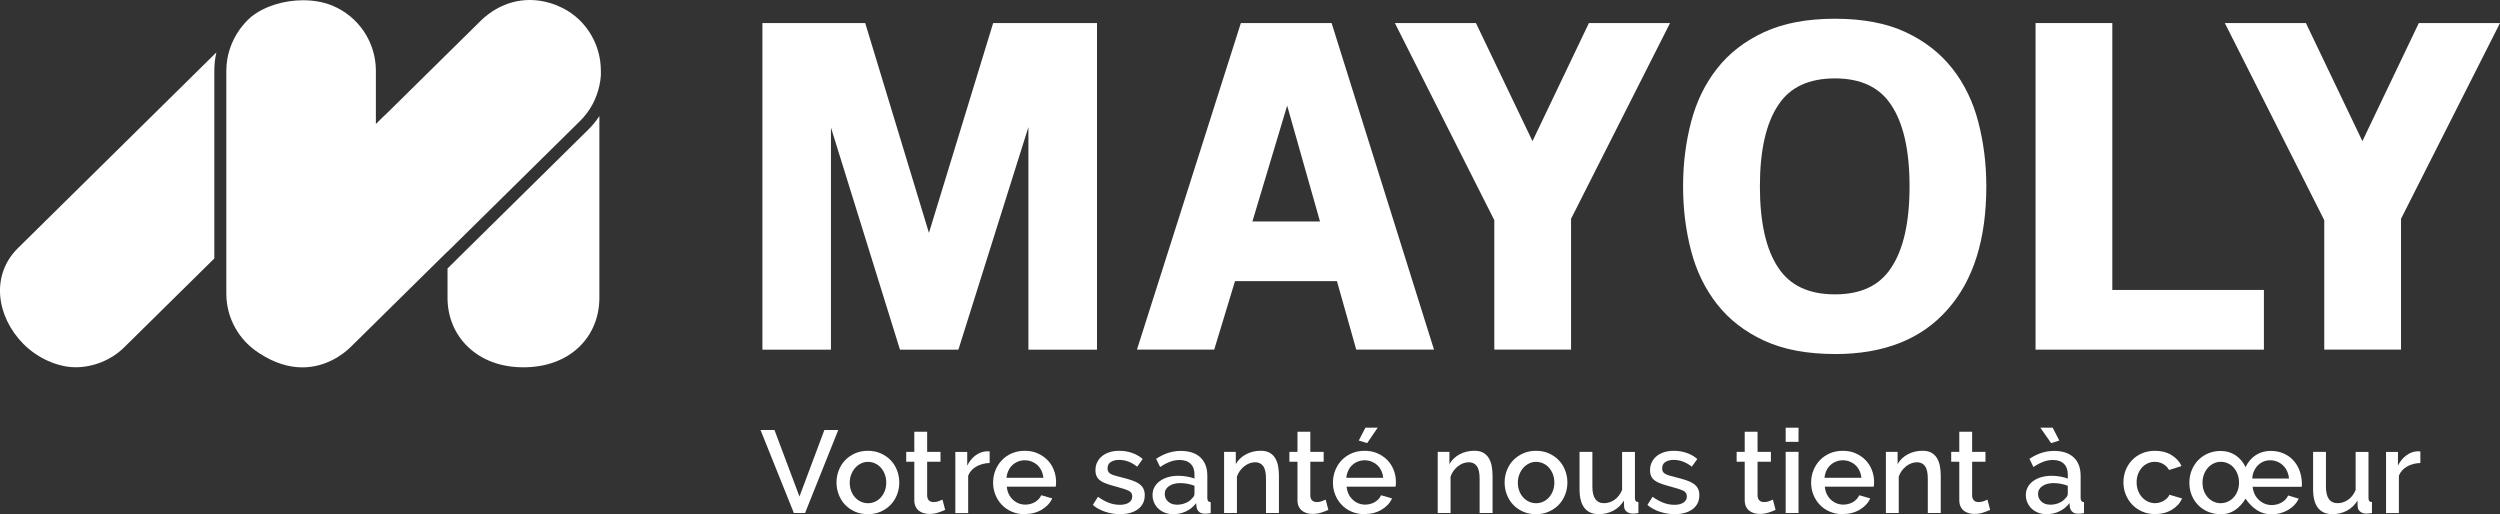 <?xml version="1.0" encoding="UTF-8"?>
<svg id="Calque_2" data-name="Calque 2" xmlns="http://www.w3.org/2000/svg"
  viewBox="0 0 504.15 103.69">
  <rect x="0" y="0" width="504.15" height="103.69" fill="#333333" stroke="none"/>
  <defs>
    <style>
      .cls-1 {
      fill: #ffffff;
      }

      .cls-1, .cls-2 {
      stroke-width: 0px;
      }

      .cls-2 {
      fill: #ffffff;
      }
    </style>
  </defs>
  <g id="Calque_1-2" data-name="Calque 1">
    <g>
      <path class="cls-1"
        d="M91.95,52.46l-.04.04-1.66,1.64v5.94c0,3.84,1.47,7.35,4.15,9.9,0,0,0,0,0,0,2.82,2.68,6.67,4.09,11.16,4.09s8.41-1.41,11.21-4.09c2.65-2.53,4.1-6.05,4.1-9.9V23.41c-.64.97-1.37,1.88-2.21,2.7l-26.71,26.34Z" />
      <path class="cls-1"
        d="M43.22,14.26c0-1.25.14-2.49.42-3.7L3.58,50.07C1,52.62-.26,56.03.04,59.66c.29,3.49,1.95,6.94,4.68,9.7,2.82,2.86,6.94,4.7,10.51,4.7s7.2-1.43,9.84-4.04l18.15-17.9V14.26Z" />
      <path class="cls-2"
        d="M112.43,1.14c-2.03-.82-3.91-1.14-5.62-1.14-4.95,0-8.41,2.75-9.82,4.14l-19.31,19.04s-.09.07-.14.1l-1.74,1.72v-10.73c0-5.73-3.44-10.91-8.73-13.12-1.77-.74-3.84-1.1-5.95-1.1-3.79,0-7.75,1.16-10.49,3.36-.03.02-.05.04-.08.07,0,0,0,0,0,0-.85.75-1.59,1.59-2.24,2.5-1.7,2.4-2.67,5.27-2.67,8.3v44.91c0,5.05,2.63,9.47,6.59,12,3.21,2.12,6.16,2.89,8.75,2.89,4.66,0,8.12-2.51,9.76-4.13l19.48-19.21v.04l.04-.04,26.71-26.34c2.06-2.03,3.35-4.54,3.91-7.17.14-.66.24-1.32.29-1.98v-.97c0-5.73-3.41-10.98-8.73-13.12Z" />
      <g>
        <g>
          <polygon class="cls-1"
            points="207.39 25.63 193.27 70.51 181.49 70.51 167.57 25.72 167.57 70.51 153.75 70.51 153.75 4.65 174.48 4.65 187.33 46.96 200.28 4.65 221.22 4.65 221.22 70.51 207.39 70.51 207.39 25.63" />
          <path class="cls-1"
            d="M269.6,56.69h-20.55l-4.19,13.81h-15.58L250.23,4.65h18.3l20.65,65.85h-15.68l-3.89-13.81ZM252.56,44.66h13.63l-6.62-23.36-7.01,23.36Z" />
          <polygon class="cls-1"
            points="316.82 70.5 301.34 70.5 301.34 44.4 281.29 4.65 297.64 4.65 309.04 28.46 320.42 4.65 336.78 4.65 316.82 44.12 316.82 70.5" />
          <path class="cls-1"
            d="M370.04,71.39c-5.64,0-10.4-.9-14.29-2.7-3.89-1.8-7.05-4.24-9.48-7.34-2.43-3.1-4.18-6.7-5.25-10.8-1.07-4.1-1.61-8.42-1.61-12.96s.54-8.87,1.61-12.97c1.07-4.11,2.82-7.71,5.25-10.8,2.43-3.1,5.59-5.54,9.48-7.34,3.89-1.8,8.65-2.7,14.29-2.7s10.38.9,14.24,2.7c3.86,1.8,7,4.25,9.43,7.34,2.43,3.1,4.18,6.7,5.24,10.8,1.07,4.1,1.61,8.42,1.61,12.97,0,10.68-2.6,18.94-7.78,24.78-5.25,6.02-12.83,9.03-22.74,9.03M370.04,15.81c-5.28,0-9.08,1.78-11.42,5.35-2.48,3.7-3.72,9.16-3.72,16.42s1.23,12.73,3.72,16.42c2.34,3.57,6.14,5.36,11.42,5.36s8.99-1.79,11.33-5.36c2.47-3.69,3.71-9.16,3.71-16.42s-1.24-12.73-3.71-16.42c-2.34-3.57-6.12-5.35-11.33-5.35" />
          <polygon class="cls-1"
            points="410.49 4.65 425.97 4.65 425.97 58.47 456.54 58.47 456.54 70.51 410.49 70.51 410.49 4.65" />
          <polygon class="cls-1"
            points="484.19 70.5 468.71 70.5 468.71 44.4 448.66 4.65 465.01 4.65 476.4 28.46 487.78 4.65 504.15 4.65 484.19 44.12 484.19 70.5" />
        </g>
        <g>
          <path class="cls-1"
            d="M156.18,86.72l5.04,13.41,5.02-13.41h2.8l-6.69,16.73h-2.26l-6.72-16.73h2.8Z" />
          <path class="cls-1"
            d="M175.03,103.69c-.97,0-1.85-.17-2.63-.52s-1.44-.81-1.99-1.39c-.55-.58-.97-1.26-1.27-2.04-.3-.78-.45-1.59-.45-2.44s.15-1.66.45-2.44c.3-.78.73-1.46,1.28-2.04s1.23-1.04,2-1.39c.78-.35,1.65-.52,2.6-.52s1.83.17,2.6.52c.78.35,1.45.81,2,1.39s.99,1.26,1.28,2.04c.3.78.45,1.59.45,2.44s-.15,1.66-.45,2.44c-.3.78-.73,1.46-1.28,2.04-.56.58-1.23,1.04-2,1.39-.78.35-1.65.52-2.6.52ZM171.36,97.33c0,.6.09,1.15.28,1.65s.45.94.78,1.31.72.66,1.17.87c.45.21.93.32,1.45.32s1-.11,1.45-.32c.45-.21.84-.51,1.17-.88.33-.38.59-.82.78-1.32.19-.5.28-1.05.28-1.65s-.09-1.13-.28-1.64-.45-.95-.78-1.33c-.33-.38-.72-.67-1.17-.88-.45-.21-.93-.32-1.45-.32s-.98.11-1.43.33c-.45.22-.84.52-1.17.9-.33.38-.59.82-.79,1.33s-.29,1.06-.29,1.64Z" />
          <path class="cls-1"
            d="M190.61,102.82c-.33.16-.79.33-1.37.53-.58.2-1.2.29-1.86.29-.41,0-.79-.06-1.15-.17-.36-.11-.68-.27-.96-.5-.27-.22-.49-.51-.65-.86-.16-.35-.24-.78-.24-1.28v-7.71h-1.63v-2h1.63v-4.05h2.59v4.05h2.69v2h-2.69v6.88c.03.44.17.76.41.96s.55.29.91.29.71-.06,1.04-.19c.33-.12.57-.23.73-.31l.54,2.05Z" />
          <path class="cls-1"
            d="M199.57,93.37c-1.01.03-1.9.26-2.67.7-.78.43-1.33,1.05-1.66,1.85v7.54h-2.59v-12.33h2.4v2.76c.42-.85.98-1.53,1.66-2.04.68-.51,1.42-.79,2.2-.84h.39c.1,0,.19,0,.27.02v2.33Z" />
          <path class="cls-1"
            d="M206.66,103.69c-.96,0-1.83-.17-2.62-.51-.79-.34-1.46-.8-2.01-1.38-.56-.58-.99-1.26-1.3-2.03-.31-.77-.46-1.59-.46-2.45s.15-1.68.46-2.46c.31-.78.74-1.46,1.3-2.05s1.23-1.05,2.01-1.39c.79-.34,1.67-.51,2.64-.51s1.83.17,2.6.52,1.44.81,1.99,1.38.97,1.24,1.26,2c.29.76.44,1.56.44,2.39,0,.19,0,.37-.02.53-.02.17-.03.3-.05.41h-9.87c.05.55.18,1.04.39,1.48.21.44.49.82.83,1.14.34.32.72.57,1.15.74.43.17.88.26,1.36.26.34,0,.69-.04,1.02-.13.34-.09.65-.21.93-.38.28-.16.53-.37.75-.6.22-.24.39-.5.52-.78l2.21.64c-.42.93-1.13,1.69-2.11,2.27-.98.59-2.12.88-3.43.88ZM210.41,96.36c-.05-.52-.18-1-.39-1.44s-.48-.81-.81-1.12c-.33-.31-.71-.54-1.15-.72-.44-.17-.9-.26-1.39-.26s-.95.09-1.38.26c-.43.17-.81.41-1.14.72-.33.31-.6.68-.8,1.12s-.33.92-.38,1.44h7.45Z" />
          <path class="cls-1"
            d="M225.87,103.69c-.99,0-1.98-.16-2.96-.48-.98-.32-1.83-.78-2.53-1.38l1.04-1.65c.74.53,1.47.94,2.19,1.21.72.28,1.46.41,2.22.41s1.38-.15,1.83-.45c.45-.3.67-.72.67-1.27,0-.52-.25-.9-.75-1.13-.5-.24-1.29-.49-2.36-.78-.77-.2-1.43-.4-1.98-.59s-1-.41-1.34-.66c-.35-.25-.6-.54-.75-.87s-.24-.73-.24-1.2c0-.63.12-1.19.37-1.67.24-.49.58-.9,1.01-1.24.43-.34.94-.59,1.52-.77s1.21-.26,1.89-.26c.93,0,1.79.14,2.59.42.8.28,1.52.69,2.15,1.23l-1.11,1.55c-1.15-.91-2.36-1.37-3.65-1.37-.66,0-1.21.14-1.66.41-.45.28-.67.71-.67,1.31,0,.25.05.46.14.64.09.17.25.32.46.45.21.13.49.24.83.34.34.1.76.22,1.26.34.83.2,1.55.41,2.16.61.6.2,1.1.44,1.5.72.39.27.68.6.87.97s.28.81.28,1.33c0,1.18-.44,2.11-1.33,2.79s-2.09,1.03-3.62,1.03Z" />
          <path class="cls-1"
            d="M236.59,103.69c-.6,0-1.15-.1-1.66-.29-.51-.2-.95-.47-1.32-.81s-.66-.75-.87-1.23c-.21-.47-.32-.98-.32-1.53,0-.58.12-1.11.38-1.58.25-.47.61-.88,1.07-1.22.46-.35,1.01-.61,1.65-.8.64-.19,1.34-.28,2.11-.28.58,0,1.15.05,1.72.15.57.1,1.08.24,1.53.41v-.85c0-.91-.26-1.62-.78-2.13s-1.26-.77-2.24-.77c-.66,0-1.31.12-1.94.37-.64.24-1.29.59-1.97,1.05l-.8-1.65c1.59-1.07,3.24-1.6,4.95-1.6s3.02.43,3.96,1.3,1.41,2.11,1.41,3.72v4.46c0,.55.23.83.68.85v2.22c-.25.05-.47.08-.65.09s-.36.02-.53.02c-.5,0-.89-.12-1.17-.38-.28-.25-.44-.57-.51-.97l-.07-.78c-.55.72-1.23,1.28-2.04,1.66-.81.38-1.68.58-2.6.58ZM237.3,101.78c.63,0,1.22-.11,1.78-.34.56-.23.99-.54,1.31-.95.33-.28.49-.58.49-.9v-1.63c-.44-.17-.91-.31-1.4-.4-.49-.09-.98-.14-1.45-.14-.93,0-1.68.2-2.27.6-.59.4-.88.93-.88,1.59,0,.61.23,1.13.68,1.54.46.42,1.04.62,1.74.62Z" />
          <path class="cls-1"
            d="M257.89,103.45h-2.59v-6.91c0-1.16-.18-2.01-.55-2.53s-.92-.79-1.64-.79c-.38,0-.75.07-1.13.21-.38.14-.73.34-1.06.6-.33.26-.63.57-.88.92-.26.35-.46.74-.6,1.17v7.33h-2.59v-12.33h2.36v2.47c.47-.83,1.15-1.49,2.05-1.97.9-.48,1.88-.72,2.97-.72.74,0,1.34.13,1.81.4.47.27.84.63,1.12,1.1.27.46.47,1,.58,1.6.11.6.17,1.25.17,1.92v7.52Z" />
          <path class="cls-1"
            d="M267.88,102.82c-.33.16-.79.33-1.37.53-.58.2-1.2.29-1.86.29-.41,0-.79-.06-1.15-.17-.36-.11-.68-.27-.96-.5-.27-.22-.49-.51-.65-.86-.16-.35-.24-.78-.24-1.28v-7.71h-1.63v-2h1.63v-4.05h2.59v4.05h2.69v2h-2.69v6.88c.03.44.17.76.41.96s.55.29.91.29.71-.06,1.04-.19c.33-.12.57-.23.73-.31l.54,2.05Z" />
          <path class="cls-1"
            d="M275.19,103.69c-.96,0-1.83-.17-2.62-.51-.79-.34-1.46-.8-2.01-1.38-.56-.58-.99-1.26-1.3-2.03-.31-.77-.46-1.59-.46-2.45s.15-1.68.46-2.46c.31-.78.74-1.46,1.3-2.05s1.23-1.05,2.01-1.39c.79-.34,1.67-.51,2.64-.51s1.83.17,2.6.52,1.44.81,1.99,1.38.97,1.24,1.26,2c.29.76.44,1.56.44,2.39,0,.19,0,.37-.02.53-.02.17-.03.3-.05.41h-9.87c.05.55.18,1.04.39,1.48.21.44.49.82.83,1.14.34.32.72.57,1.15.74.43.17.88.26,1.36.26.34,0,.69-.04,1.02-.13.34-.09.65-.21.93-.38.28-.16.53-.37.75-.6.22-.24.39-.5.52-.78l2.21.64c-.42.93-1.13,1.69-2.11,2.27-.98.59-2.12.88-3.43.88ZM278.94,96.36c-.05-.52-.18-1-.39-1.44s-.48-.81-.81-1.12c-.33-.31-.71-.54-1.15-.72-.44-.17-.9-.26-1.39-.26s-.95.09-1.38.26c-.43.17-.81.41-1.14.72-.33.31-.6.68-.8,1.12s-.33.92-.38,1.44h7.45ZM275.71,89.36l-1.7-.52,1.34-2.59h2.47l-2.12,3.11Z" />
          <path class="cls-1"
            d="M300.97,103.45h-2.59v-6.91c0-1.16-.18-2.01-.55-2.53s-.92-.79-1.64-.79c-.38,0-.75.07-1.13.21-.38.14-.73.34-1.06.6-.33.26-.62.57-.88.92-.26.35-.46.74-.6,1.17v7.33h-2.59v-12.33h2.36v2.47c.47-.83,1.15-1.49,2.05-1.97.9-.48,1.88-.72,2.97-.72.74,0,1.34.13,1.81.4.47.27.84.63,1.12,1.1.27.46.47,1,.58,1.6.11.6.17,1.25.17,1.92v7.52Z" />
          <path class="cls-1"
            d="M309.76,103.69c-.97,0-1.85-.17-2.63-.52s-1.44-.81-1.99-1.39c-.55-.58-.97-1.26-1.27-2.04-.3-.78-.45-1.59-.45-2.44s.15-1.66.45-2.44c.3-.78.73-1.46,1.28-2.04s1.23-1.04,2-1.39c.78-.35,1.65-.52,2.6-.52s1.83.17,2.6.52c.78.35,1.45.81,2,1.39s.99,1.26,1.28,2.04c.3.78.45,1.59.45,2.44s-.15,1.66-.45,2.44c-.3.78-.73,1.46-1.28,2.04-.56.58-1.23,1.04-2,1.39-.78.35-1.65.52-2.6.52ZM306.09,97.33c0,.6.09,1.15.28,1.65s.45.94.78,1.31.72.66,1.17.87c.45.21.93.32,1.45.32s1-.11,1.45-.32c.45-.21.84-.51,1.17-.88.33-.38.59-.82.78-1.32.19-.5.28-1.05.28-1.65s-.09-1.13-.28-1.64-.45-.95-.78-1.33c-.33-.38-.72-.67-1.17-.88-.45-.21-.93-.32-1.45-.32s-.98.11-1.43.33c-.45.22-.84.52-1.17.9-.33.38-.59.82-.79,1.33s-.29,1.06-.29,1.64Z" />
          <path class="cls-1"
            d="M322.44,103.69c-1.29,0-2.26-.42-2.92-1.26-.66-.84-.99-2.09-.99-3.76v-7.54h2.59v7.02c0,2.21.79,3.32,2.36,3.32.74,0,1.44-.23,2.1-.68.66-.46,1.17-1.12,1.53-1.98v-7.68h2.59v9.26c0,.3.05.51.15.64.1.13.29.2.55.21v2.22c-.27.05-.49.08-.66.09s-.34.02-.5.02c-.47,0-.87-.13-1.2-.39-.33-.26-.5-.59-.52-1l-.05-1.23c-.55.9-1.26,1.58-2.14,2.04-.88.46-1.85.7-2.9.7Z" />
          <path class="cls-1"
            d="M337.71,103.69c-.99,0-1.98-.16-2.96-.48-.98-.32-1.83-.78-2.53-1.38l1.04-1.65c.74.53,1.47.94,2.19,1.21.72.28,1.46.41,2.22.41s1.38-.15,1.83-.45c.45-.3.67-.72.67-1.27,0-.52-.25-.9-.75-1.13-.5-.24-1.29-.49-2.36-.78-.77-.2-1.43-.4-1.98-.59s-1-.41-1.34-.66c-.35-.25-.6-.54-.75-.87s-.24-.73-.24-1.2c0-.63.12-1.19.37-1.67.24-.49.58-.9,1.01-1.24.43-.34.94-.59,1.52-.77s1.21-.26,1.89-.26c.93,0,1.79.14,2.59.42.8.28,1.52.69,2.15,1.23l-1.11,1.55c-1.15-.91-2.36-1.37-3.65-1.37-.66,0-1.21.14-1.66.41-.45.28-.67.71-.67,1.31,0,.25.05.46.14.64.09.17.25.32.46.45.21.13.49.24.83.34.34.1.76.22,1.26.34.83.2,1.55.41,2.16.61.6.2,1.1.44,1.5.72.39.27.68.6.87.97s.28.81.28,1.33c0,1.18-.44,2.11-1.33,2.79s-2.09,1.03-3.62,1.03Z" />
          <path class="cls-1"
            d="M358.07,102.82c-.33.16-.79.33-1.37.53-.58.2-1.2.29-1.86.29-.41,0-.79-.06-1.15-.17-.36-.11-.68-.27-.96-.5-.27-.22-.49-.51-.65-.86-.16-.35-.24-.78-.24-1.28v-7.71h-1.63v-2h1.63v-4.05h2.59v4.05h2.69v2h-2.69v6.88c.03.44.17.76.41.96s.55.29.91.29.71-.06,1.04-.19c.33-.12.57-.23.73-.31l.54,2.05Z" />
          <path class="cls-1"
            d="M360.1,89.1v-2.85h2.59v2.85h-2.59ZM360.1,103.45v-12.33h2.59v12.33h-2.59Z" />
          <path class="cls-1"
            d="M371.62,103.69c-.96,0-1.83-.17-2.62-.51-.79-.34-1.46-.8-2.01-1.38-.56-.58-.99-1.26-1.3-2.03-.31-.77-.46-1.59-.46-2.45s.15-1.68.46-2.46c.31-.78.74-1.46,1.3-2.05s1.23-1.05,2.01-1.39c.79-.34,1.67-.51,2.64-.51s1.83.17,2.6.52,1.44.81,1.99,1.38.97,1.24,1.26,2c.29.76.44,1.56.44,2.39,0,.19,0,.37-.02.53-.02.17-.03.3-.05.41h-9.87c.05.55.18,1.04.39,1.48.21.44.49.82.83,1.14.34.32.72.57,1.15.74.43.17.88.26,1.36.26.34,0,.69-.04,1.02-.13.34-.09.65-.21.93-.38.28-.16.53-.37.75-.6.22-.24.39-.5.52-.78l2.21.64c-.42.93-1.13,1.69-2.11,2.27-.98.59-2.12.88-3.43.88ZM375.37,96.36c-.05-.52-.18-1-.39-1.44s-.48-.81-.81-1.12c-.33-.31-.71-.54-1.15-.72-.44-.17-.9-.26-1.39-.26s-.95.09-1.38.26c-.43.17-.81.41-1.14.72-.33.31-.6.68-.8,1.12s-.33.92-.38,1.44h7.45Z" />
          <path class="cls-1"
            d="M391.35,103.45h-2.59v-6.91c0-1.16-.18-2.01-.55-2.53s-.92-.79-1.64-.79c-.38,0-.75.07-1.13.21-.38.14-.73.34-1.06.6-.33.26-.62.57-.88.92-.26.35-.46.74-.6,1.17v7.33h-2.59v-12.33h2.36v2.47c.47-.83,1.15-1.49,2.05-1.97.9-.48,1.88-.72,2.97-.72.74,0,1.34.13,1.81.4.47.27.84.63,1.12,1.1.27.46.47,1,.58,1.6.11.6.17,1.25.17,1.92v7.52Z" />
          <path class="cls-1"
            d="M401.34,102.82c-.33.16-.79.33-1.37.53-.58.2-1.2.29-1.86.29-.41,0-.79-.06-1.15-.17-.36-.11-.68-.27-.96-.5-.27-.22-.49-.51-.65-.86-.16-.35-.24-.78-.24-1.28v-7.71h-1.63v-2h1.63v-4.05h2.59v4.05h2.69v2h-2.69v6.88c.03.44.17.76.41.96s.55.29.91.29.71-.06,1.04-.19c.33-.12.57-.23.73-.31l.54,2.05Z" />
          <path class="cls-1"
            d="M412.7,103.69c-.6,0-1.15-.1-1.66-.29-.51-.2-.95-.47-1.32-.81s-.66-.75-.87-1.23c-.21-.47-.32-.98-.32-1.53,0-.58.12-1.11.38-1.58.25-.47.61-.88,1.07-1.22.46-.35,1.01-.61,1.65-.8.64-.19,1.34-.28,2.11-.28.58,0,1.15.05,1.72.15.57.1,1.08.24,1.53.41v-.85c0-.91-.26-1.62-.78-2.13s-1.26-.77-2.24-.77c-.66,0-1.31.12-1.94.37-.64.24-1.29.59-1.97,1.05l-.8-1.65c1.59-1.07,3.24-1.6,4.95-1.6s3.02.43,3.96,1.3,1.41,2.11,1.41,3.72v4.46c0,.55.23.83.68.85v2.22c-.25.05-.47.08-.65.09s-.36.02-.53.02c-.5,0-.89-.12-1.17-.38-.28-.25-.44-.57-.51-.97l-.07-.78c-.55.72-1.23,1.28-2.04,1.66-.81.38-1.68.58-2.6.58ZM413.41,101.78c.63,0,1.22-.11,1.78-.34.56-.23.99-.54,1.31-.95.33-.28.49-.58.49-.9v-1.63c-.44-.17-.91-.31-1.4-.4-.49-.09-.98-.14-1.45-.14-.93,0-1.68.2-2.27.6-.59.4-.88.93-.88,1.59,0,.61.23,1.13.68,1.54.46.42,1.04.62,1.74.62ZM411.47,86.25h2.47l1.34,2.59-1.65.52-2.17-3.11Z" />
          <path class="cls-1"
            d="M428.21,97.28c0-.86.15-1.68.45-2.45.3-.77.73-1.45,1.28-2.03s1.23-1.04,2.01-1.38c.79-.34,1.67-.51,2.64-.51,1.27,0,2.37.28,3.29.84.92.56,1.61,1.3,2.06,2.23l-2.52.8c-.3-.52-.7-.92-1.2-1.21-.5-.29-1.06-.44-1.67-.44-.52,0-1,.1-1.45.31-.45.21-.84.49-1.17.86s-.59.81-.78,1.31-.28,1.06-.28,1.67.1,1.15.29,1.66c.2.51.46.96.8,1.33s.73.67,1.18.88.92.32,1.43.32c.31,0,.63-.04.94-.13s.6-.21.86-.37c.26-.16.49-.34.68-.54s.34-.42.44-.66l2.55.75c-.41.93-1.09,1.69-2.05,2.27s-2.09.88-3.39.88c-.96,0-1.83-.17-2.62-.52-.79-.35-1.46-.81-2.01-1.4-.56-.59-.99-1.27-1.3-2.04s-.46-1.59-.46-2.45Z" />
          <path class="cls-1"
            d="M447.82,103.69c-.91,0-1.75-.16-2.52-.48-.77-.32-1.44-.77-2-1.33s-1-1.24-1.32-2.01c-.31-.78-.47-1.62-.47-2.53s.16-1.76.48-2.54c.32-.79.77-1.46,1.33-2.04.57-.57,1.23-1.02,2-1.34.77-.32,1.6-.48,2.5-.48,1.12,0,2.1.28,2.97.85s1.55,1.37,2.05,2.4c.53-1.07,1.23-1.88,2.09-2.43.86-.55,1.85-.83,2.98-.83.9,0,1.72.15,2.47.46.75.31,1.41.74,1.96,1.3s.99,1.23,1.31,2.01c.32.79.51,1.66.55,2.62v.44c0,.17-.02.3-.05.41h-9.88c.05.52.18,1,.39,1.45.21.45.49.84.84,1.17.35.33.74.59,1.19.78.45.19.93.28,1.45.28.36,0,.71-.05,1.06-.14.34-.09.66-.23.95-.4s.55-.38.77-.61c.22-.24.39-.5.5-.78l2.14.64c-.46.96-1.18,1.72-2.18,2.3-1,.57-2.11.86-3.33.86-1.07,0-2.04-.28-2.91-.84-.87-.56-1.64-1.33-2.3-2.32-.64,1.04-1.38,1.82-2.21,2.36-.83.53-1.77.8-2.8.8ZM447.84,101.47c.52,0,1-.11,1.45-.32.45-.21.84-.5,1.17-.87.33-.37.59-.81.78-1.32.19-.51.28-1.06.28-1.66s-.09-1.13-.28-1.64-.44-.95-.77-1.33c-.32-.38-.71-.67-1.16-.88-.45-.21-.93-.32-1.45-.32s-1.01.11-1.46.33c-.46.22-.85.52-1.18.9-.33.38-.59.82-.78,1.33s-.28,1.06-.28,1.66.09,1.15.28,1.65.45.93.78,1.3.72.65,1.17.86c.45.21.93.32,1.45.32ZM461.6,96.5c-.05-.53-.18-1.03-.39-1.49-.21-.46-.49-.84-.83-1.17s-.73-.57-1.17-.75c-.44-.18-.9-.27-1.39-.27s-.97.09-1.39.27c-.42.18-.8.44-1.12.77s-.58.72-.78,1.17c-.2.45-.31.94-.34,1.47h7.4Z" />
          <path class="cls-1"
            d="M470.37,103.69c-1.29,0-2.26-.42-2.92-1.26-.66-.84-.99-2.09-.99-3.76v-7.54h2.59v7.02c0,2.21.79,3.32,2.36,3.32.74,0,1.44-.23,2.1-.68.66-.46,1.17-1.12,1.53-1.98v-7.68h2.59v9.26c0,.3.05.51.15.64.1.13.29.2.55.21v2.22c-.27.05-.49.08-.66.09s-.34.02-.5.02c-.47,0-.87-.13-1.2-.39-.33-.26-.5-.59-.52-1l-.05-1.23c-.55.9-1.26,1.58-2.14,2.04-.88.46-1.85.7-2.9.7Z" />
          <path class="cls-1"
            d="M488.09,93.37c-1.01.03-1.9.26-2.67.7-.78.43-1.33,1.05-1.66,1.85v7.54h-2.59v-12.33h2.4v2.76c.42-.85.98-1.53,1.66-2.04.68-.51,1.42-.79,2.2-.84h.39c.1,0,.19,0,.27.02v2.33Z" />
        </g>
      </g>
    </g>
  </g>
</svg>